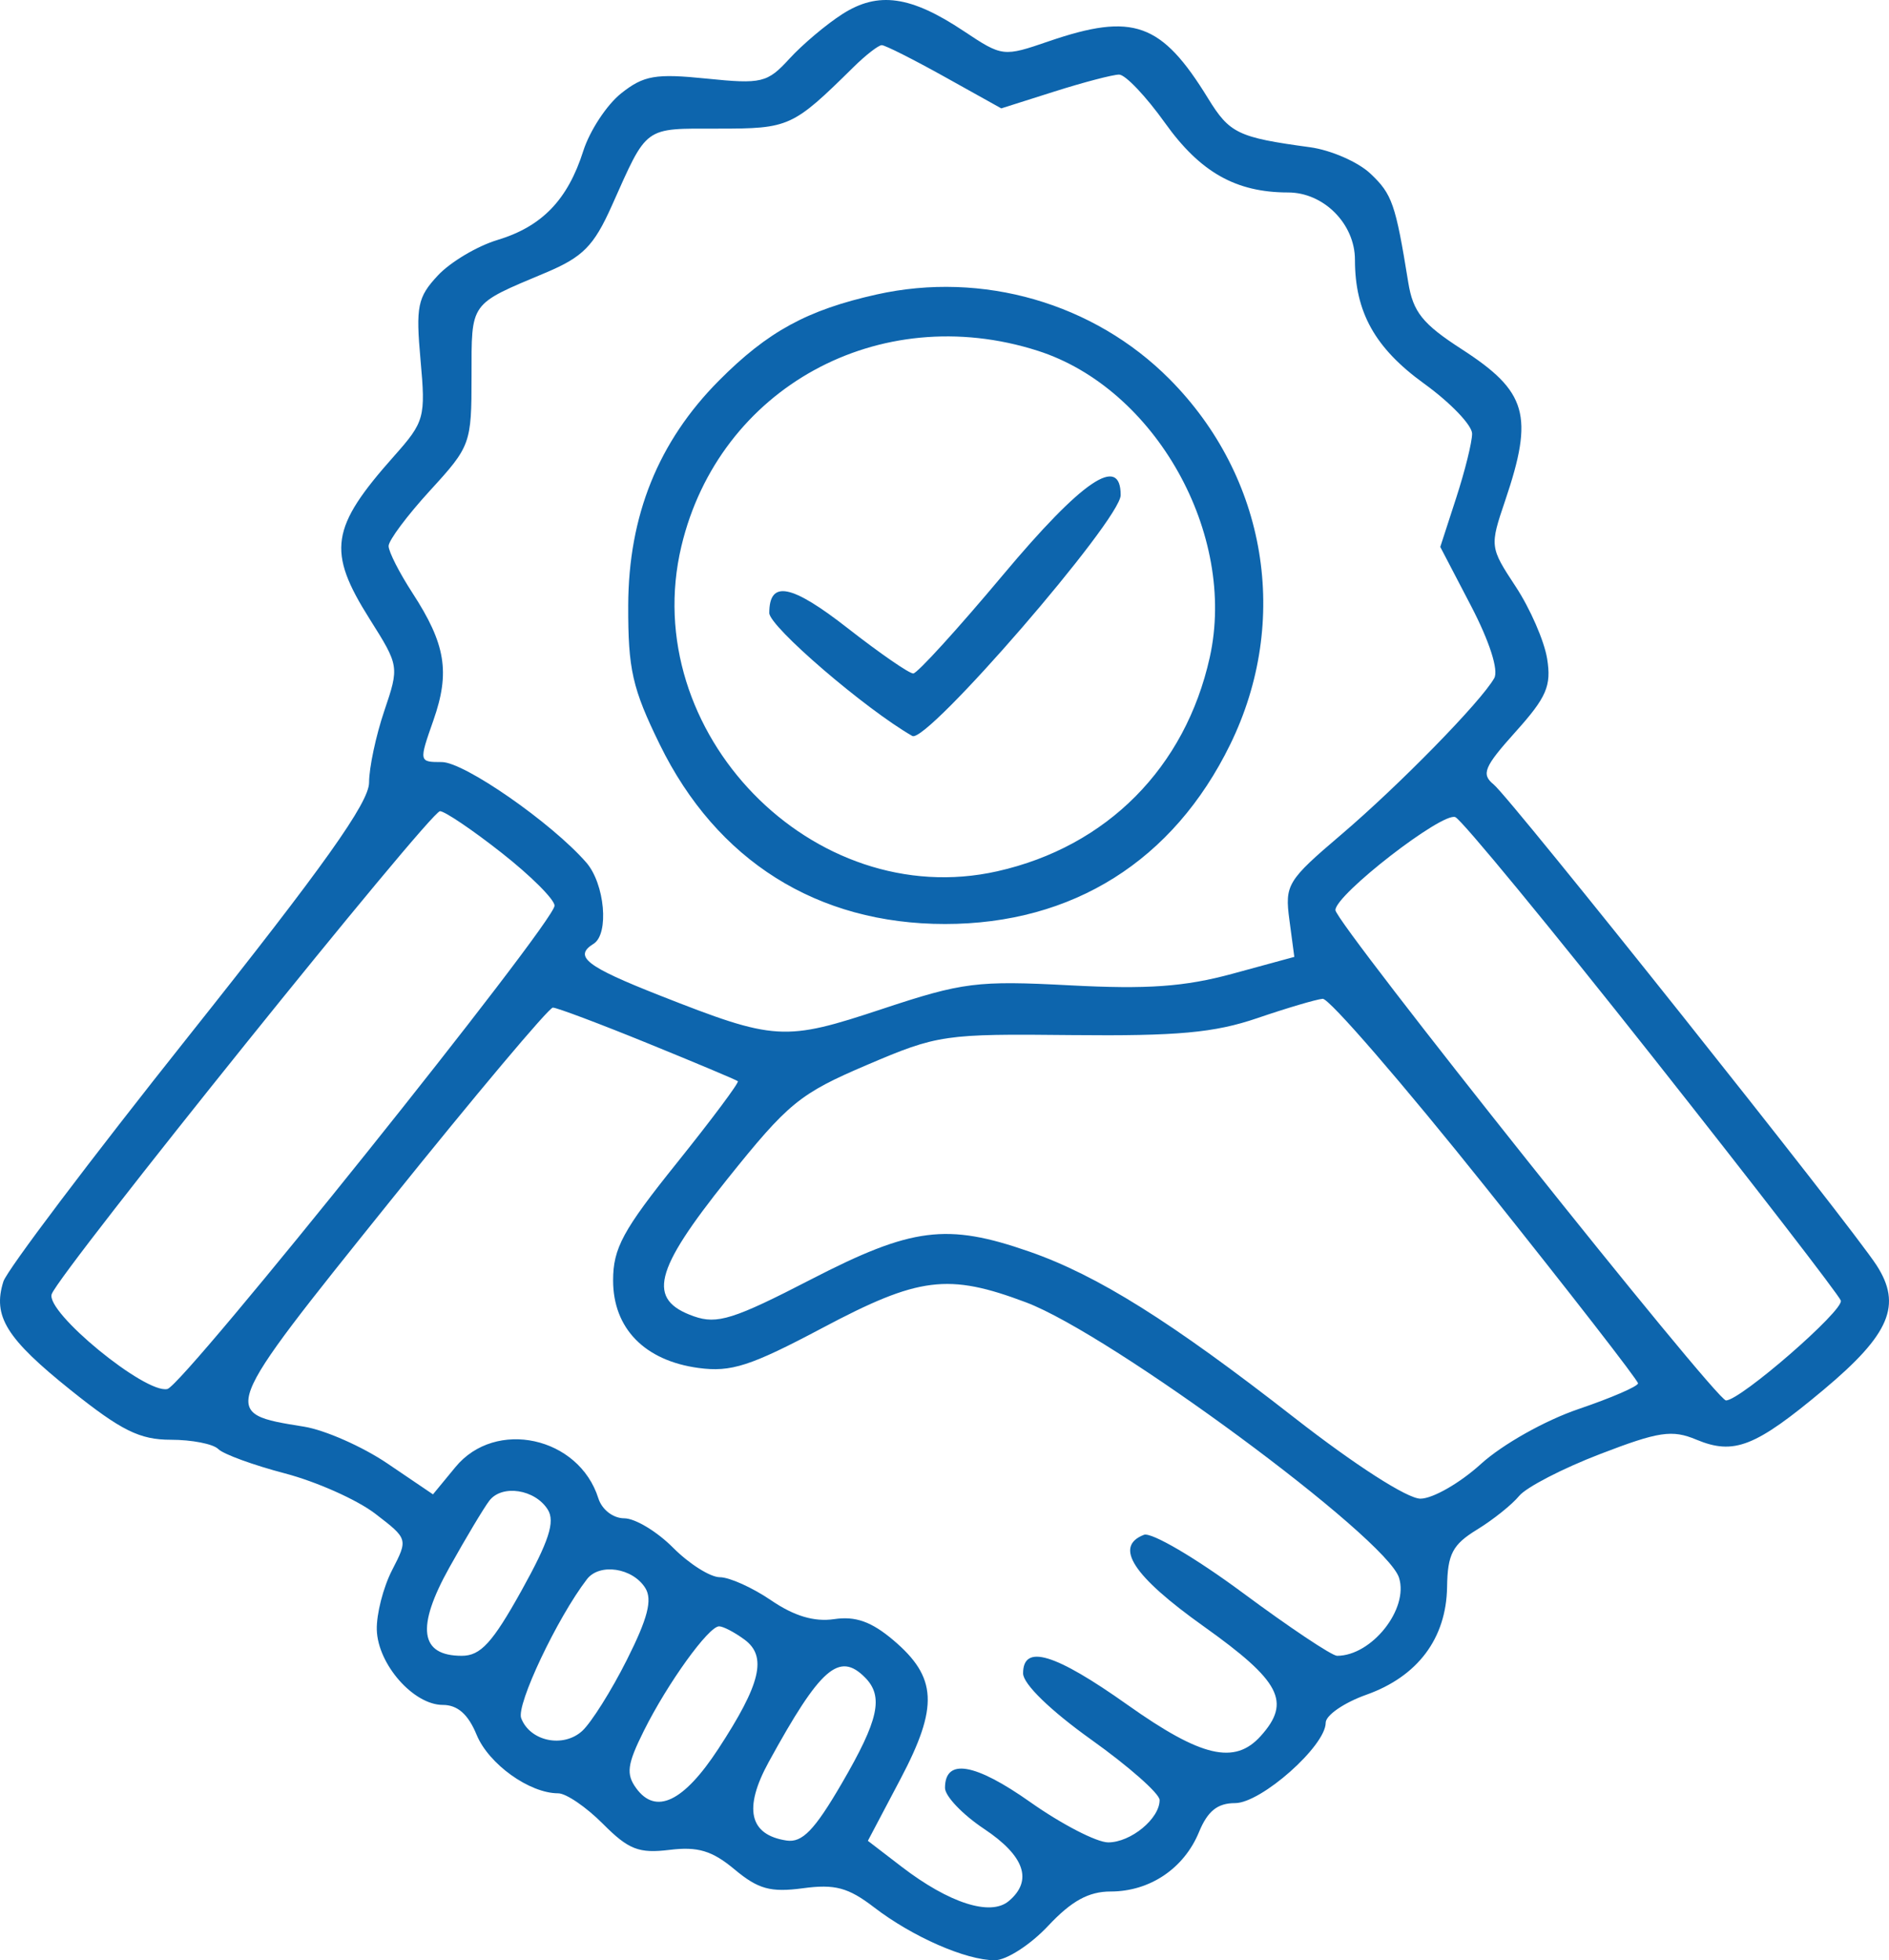 <svg width="53" height="55" viewBox="0 0 53 55" fill="none" xmlns="http://www.w3.org/2000/svg">
<path fill-rule="evenodd" clip-rule="evenodd" d="M23.638 0.393C23.186 0.681 22.517 1.246 22.15 1.646C21.529 2.325 21.372 2.363 19.822 2.205C18.39 2.059 18.06 2.117 17.427 2.62C17.024 2.941 16.547 3.667 16.366 4.233C15.93 5.606 15.207 6.356 13.958 6.733C13.39 6.904 12.637 7.352 12.286 7.728C11.716 8.338 11.663 8.595 11.799 10.101C11.945 11.714 11.912 11.834 11.056 12.797C9.27 14.806 9.172 15.464 10.37 17.366C11.202 18.685 11.204 18.699 10.781 19.949C10.547 20.64 10.355 21.543 10.355 21.956C10.355 22.517 9.079 24.31 5.317 29.04C2.546 32.524 0.196 35.636 0.095 35.956C-0.212 36.93 0.176 37.555 1.987 39.006C3.404 40.14 3.92 40.396 4.794 40.396C5.382 40.396 5.981 40.513 6.124 40.657C6.267 40.801 7.109 41.108 7.994 41.34C8.879 41.572 10.019 42.08 10.527 42.47C11.451 43.179 11.451 43.179 11 44.056C10.752 44.538 10.56 45.29 10.572 45.728C10.599 46.696 11.601 47.836 12.424 47.836C12.839 47.836 13.136 48.098 13.373 48.675C13.711 49.495 14.855 50.316 15.661 50.316C15.883 50.316 16.447 50.701 16.915 51.171C17.635 51.895 17.923 52.008 18.785 51.903C19.58 51.805 19.981 51.926 20.612 52.453C21.273 53.005 21.622 53.101 22.526 52.98C23.423 52.858 23.8 52.959 24.525 53.516C25.602 54.343 27.102 55 27.91 55C28.236 55 28.91 54.566 29.407 54.036C30.063 53.336 30.544 53.071 31.161 53.071C32.26 53.071 33.219 52.426 33.64 51.404C33.883 50.813 34.16 50.591 34.653 50.591C35.386 50.591 37.195 48.987 37.195 48.337C37.195 48.128 37.707 47.774 38.334 47.551C39.778 47.038 40.578 45.97 40.601 44.529C40.615 43.603 40.753 43.339 41.44 42.918C41.892 42.641 42.424 42.215 42.623 41.972C42.823 41.729 43.845 41.2 44.895 40.797C46.539 40.164 46.913 40.108 47.593 40.392C48.651 40.833 49.248 40.598 51.171 38.988C53.022 37.438 53.371 36.617 52.652 35.502C51.931 34.384 42.39 22.402 41.909 22.011C41.553 21.721 41.636 21.52 42.525 20.53C43.394 19.563 43.531 19.243 43.408 18.481C43.328 17.985 42.932 17.075 42.527 16.46C41.798 15.351 41.796 15.33 42.232 14.042C43.041 11.653 42.848 10.984 41.012 9.798C39.913 9.088 39.647 8.756 39.512 7.926C39.155 5.72 39.061 5.448 38.452 4.873C38.105 4.544 37.341 4.211 36.755 4.131C34.734 3.857 34.499 3.744 33.894 2.759C32.588 0.633 31.793 0.348 29.427 1.158C28.15 1.597 28.124 1.594 27.044 0.875C25.554 -0.118 24.639 -0.247 23.638 0.393ZM26.501 2.154L28.093 3.041L29.587 2.567C30.408 2.307 31.224 2.093 31.399 2.093C31.575 2.093 32.153 2.703 32.685 3.447C33.675 4.834 34.677 5.4 36.14 5.4C37.14 5.4 38.016 6.282 38.016 7.288C38.016 8.76 38.579 9.768 39.957 10.764C40.697 11.299 41.303 11.931 41.303 12.168C41.303 12.405 41.102 13.216 40.856 13.972L40.41 15.345L41.273 17C41.792 17.997 42.051 18.804 41.924 19.028C41.55 19.689 39.255 22.034 37.625 23.422C36.117 24.706 36.045 24.825 36.177 25.811L36.315 26.848L34.576 27.322C33.237 27.686 32.191 27.761 30.018 27.646C27.416 27.509 27.009 27.561 24.753 28.309C22.003 29.221 21.752 29.206 18.503 27.927C16.443 27.116 16.084 26.835 16.654 26.48C17.096 26.206 16.969 24.797 16.449 24.2C15.481 23.089 13.026 21.382 12.397 21.382C11.753 21.382 11.751 21.375 12.16 20.211C12.634 18.859 12.504 18.07 11.571 16.635C11.204 16.07 10.903 15.478 10.903 15.32C10.903 15.162 11.427 14.461 12.066 13.763C13.204 12.521 13.23 12.45 13.23 10.562C13.231 8.454 13.158 8.556 15.306 7.653C16.353 7.213 16.659 6.904 17.162 5.781C18.177 3.511 18.043 3.609 20.147 3.609C22.146 3.609 22.237 3.568 23.943 1.887C24.288 1.546 24.648 1.267 24.74 1.267C24.833 1.267 25.625 1.666 26.501 2.154ZM24.597 8.262C22.648 8.697 21.54 9.302 20.172 10.678C18.471 12.389 17.634 14.466 17.626 16.987C17.621 18.784 17.741 19.314 18.512 20.89C20.108 24.15 22.928 25.925 26.514 25.925C30.099 25.925 32.92 24.15 34.515 20.89C36.214 17.417 35.545 13.385 32.813 10.636C30.693 8.503 27.566 7.6 24.597 8.262ZM29.114 9.841C32.417 10.896 34.711 14.985 33.942 18.446C33.254 21.54 31.055 23.754 27.985 24.445C22.809 25.611 17.876 20.536 19.118 15.325C20.177 10.883 24.666 8.42 29.114 9.841ZM28.133 16.141C26.866 17.653 25.737 18.893 25.624 18.896C25.511 18.9 24.688 18.331 23.795 17.634C22.202 16.388 21.584 16.267 21.584 17.199C21.584 17.579 24.277 19.894 25.597 20.65C25.997 20.879 31.443 14.584 31.443 13.892C31.443 12.744 30.364 13.477 28.133 16.141ZM14.073 23.928C14.89 24.57 15.559 25.237 15.559 25.411C15.559 25.879 5.158 38.865 4.697 38.972C4.077 39.116 1.262 36.805 1.452 36.307C1.7 35.658 12.071 22.76 12.345 22.76C12.478 22.76 13.256 23.285 14.073 23.928ZM46.362 29.645C49.221 33.262 51.599 36.343 51.648 36.491C51.739 36.764 48.831 39.293 48.426 39.293C48.145 39.293 37.468 25.889 37.468 25.535C37.468 25.101 40.472 22.773 40.833 22.927C41.016 23.006 43.504 26.029 46.362 29.645ZM41.698 33.328C44.041 36.26 45.958 38.729 45.958 38.813C45.958 38.898 45.208 39.222 44.291 39.534C43.353 39.852 42.154 40.527 41.551 41.075C40.962 41.611 40.198 42.049 39.853 42.049C39.486 42.049 38.02 41.107 36.314 39.776C32.855 37.075 30.787 35.78 28.878 35.116C26.565 34.311 25.587 34.436 22.755 35.897C20.588 37.016 20.122 37.163 19.469 36.933C18.145 36.466 18.339 35.666 20.4 33.09C22.118 30.945 22.434 30.686 24.323 29.88C26.313 29.03 26.491 29.004 30.074 29.042C33.035 29.072 34.071 28.978 35.278 28.566C36.106 28.283 36.931 28.039 37.111 28.024C37.29 28.008 39.355 30.395 41.698 33.328ZM18.17 29.271C19.521 29.821 20.66 30.3 20.702 30.336C20.744 30.371 19.974 31.403 18.991 32.629C17.477 34.514 17.202 35.022 17.202 35.925C17.202 37.271 18.087 38.178 19.6 38.382C20.513 38.505 21.055 38.33 23.076 37.258C25.781 35.822 26.603 35.719 28.787 36.541C31.177 37.441 38.898 43.14 39.253 44.268C39.53 45.144 38.486 46.458 37.515 46.458C37.37 46.458 36.177 45.661 34.863 44.687C33.55 43.714 32.305 42.983 32.096 43.063C31.248 43.391 31.787 44.218 33.771 45.631C35.933 47.172 36.234 47.751 35.372 48.709C34.642 49.521 33.707 49.303 31.638 47.836C29.594 46.387 28.705 46.118 28.705 46.951C28.705 47.247 29.469 47.99 30.618 48.811C31.671 49.562 32.534 50.324 32.535 50.503C32.541 51.023 31.729 51.693 31.093 51.693C30.772 51.693 29.79 51.186 28.911 50.566C27.349 49.463 26.514 49.324 26.514 50.165C26.514 50.395 27.007 50.912 27.609 51.313C28.752 52.074 28.988 52.767 28.3 53.342C27.787 53.77 26.627 53.397 25.296 52.375L24.35 51.649L25.264 49.916C26.337 47.882 26.294 47.06 25.062 46.017C24.45 45.499 24.003 45.34 23.404 45.429C22.846 45.511 22.282 45.343 21.635 44.901C21.113 44.545 20.466 44.253 20.197 44.253C19.929 44.253 19.339 43.881 18.887 43.427C18.436 42.972 17.818 42.6 17.515 42.6C17.203 42.6 16.889 42.358 16.788 42.039C16.243 40.31 13.902 39.797 12.779 41.162L12.148 41.928L10.873 41.064C10.172 40.589 9.118 40.124 8.532 40.029C6.154 39.647 6.142 39.681 10.936 33.713C13.341 30.72 15.4 28.271 15.512 28.271C15.623 28.271 16.82 28.721 18.17 29.271ZM15.37 42.357C15.58 42.695 15.402 43.242 14.631 44.63C13.818 46.092 13.483 46.458 12.957 46.458C11.78 46.458 11.669 45.663 12.609 43.978C13.074 43.144 13.579 42.301 13.73 42.105C14.085 41.642 15.014 41.785 15.37 42.357ZM18.106 44.557C18.309 44.884 18.175 45.405 17.588 46.572C17.153 47.438 16.588 48.335 16.334 48.567C15.801 49.052 14.87 48.857 14.623 48.208C14.48 47.834 15.635 45.393 16.468 44.309C16.823 43.848 17.752 43.989 18.106 44.557ZM20.887 46.002C21.531 46.475 21.346 47.248 20.152 49.072C19.18 50.557 18.4 50.93 17.849 50.172C17.56 49.774 17.597 49.501 18.067 48.558C18.733 47.223 19.881 45.631 20.176 45.631C20.291 45.631 20.61 45.798 20.887 46.002ZM24.268 47.064C24.8 47.599 24.656 48.255 23.616 50.041C22.853 51.351 22.508 51.707 22.069 51.641C21.021 51.483 20.853 50.741 21.57 49.434C23.015 46.798 23.543 46.335 24.268 47.064Z" fill="#0D65AD"/>
</svg>
